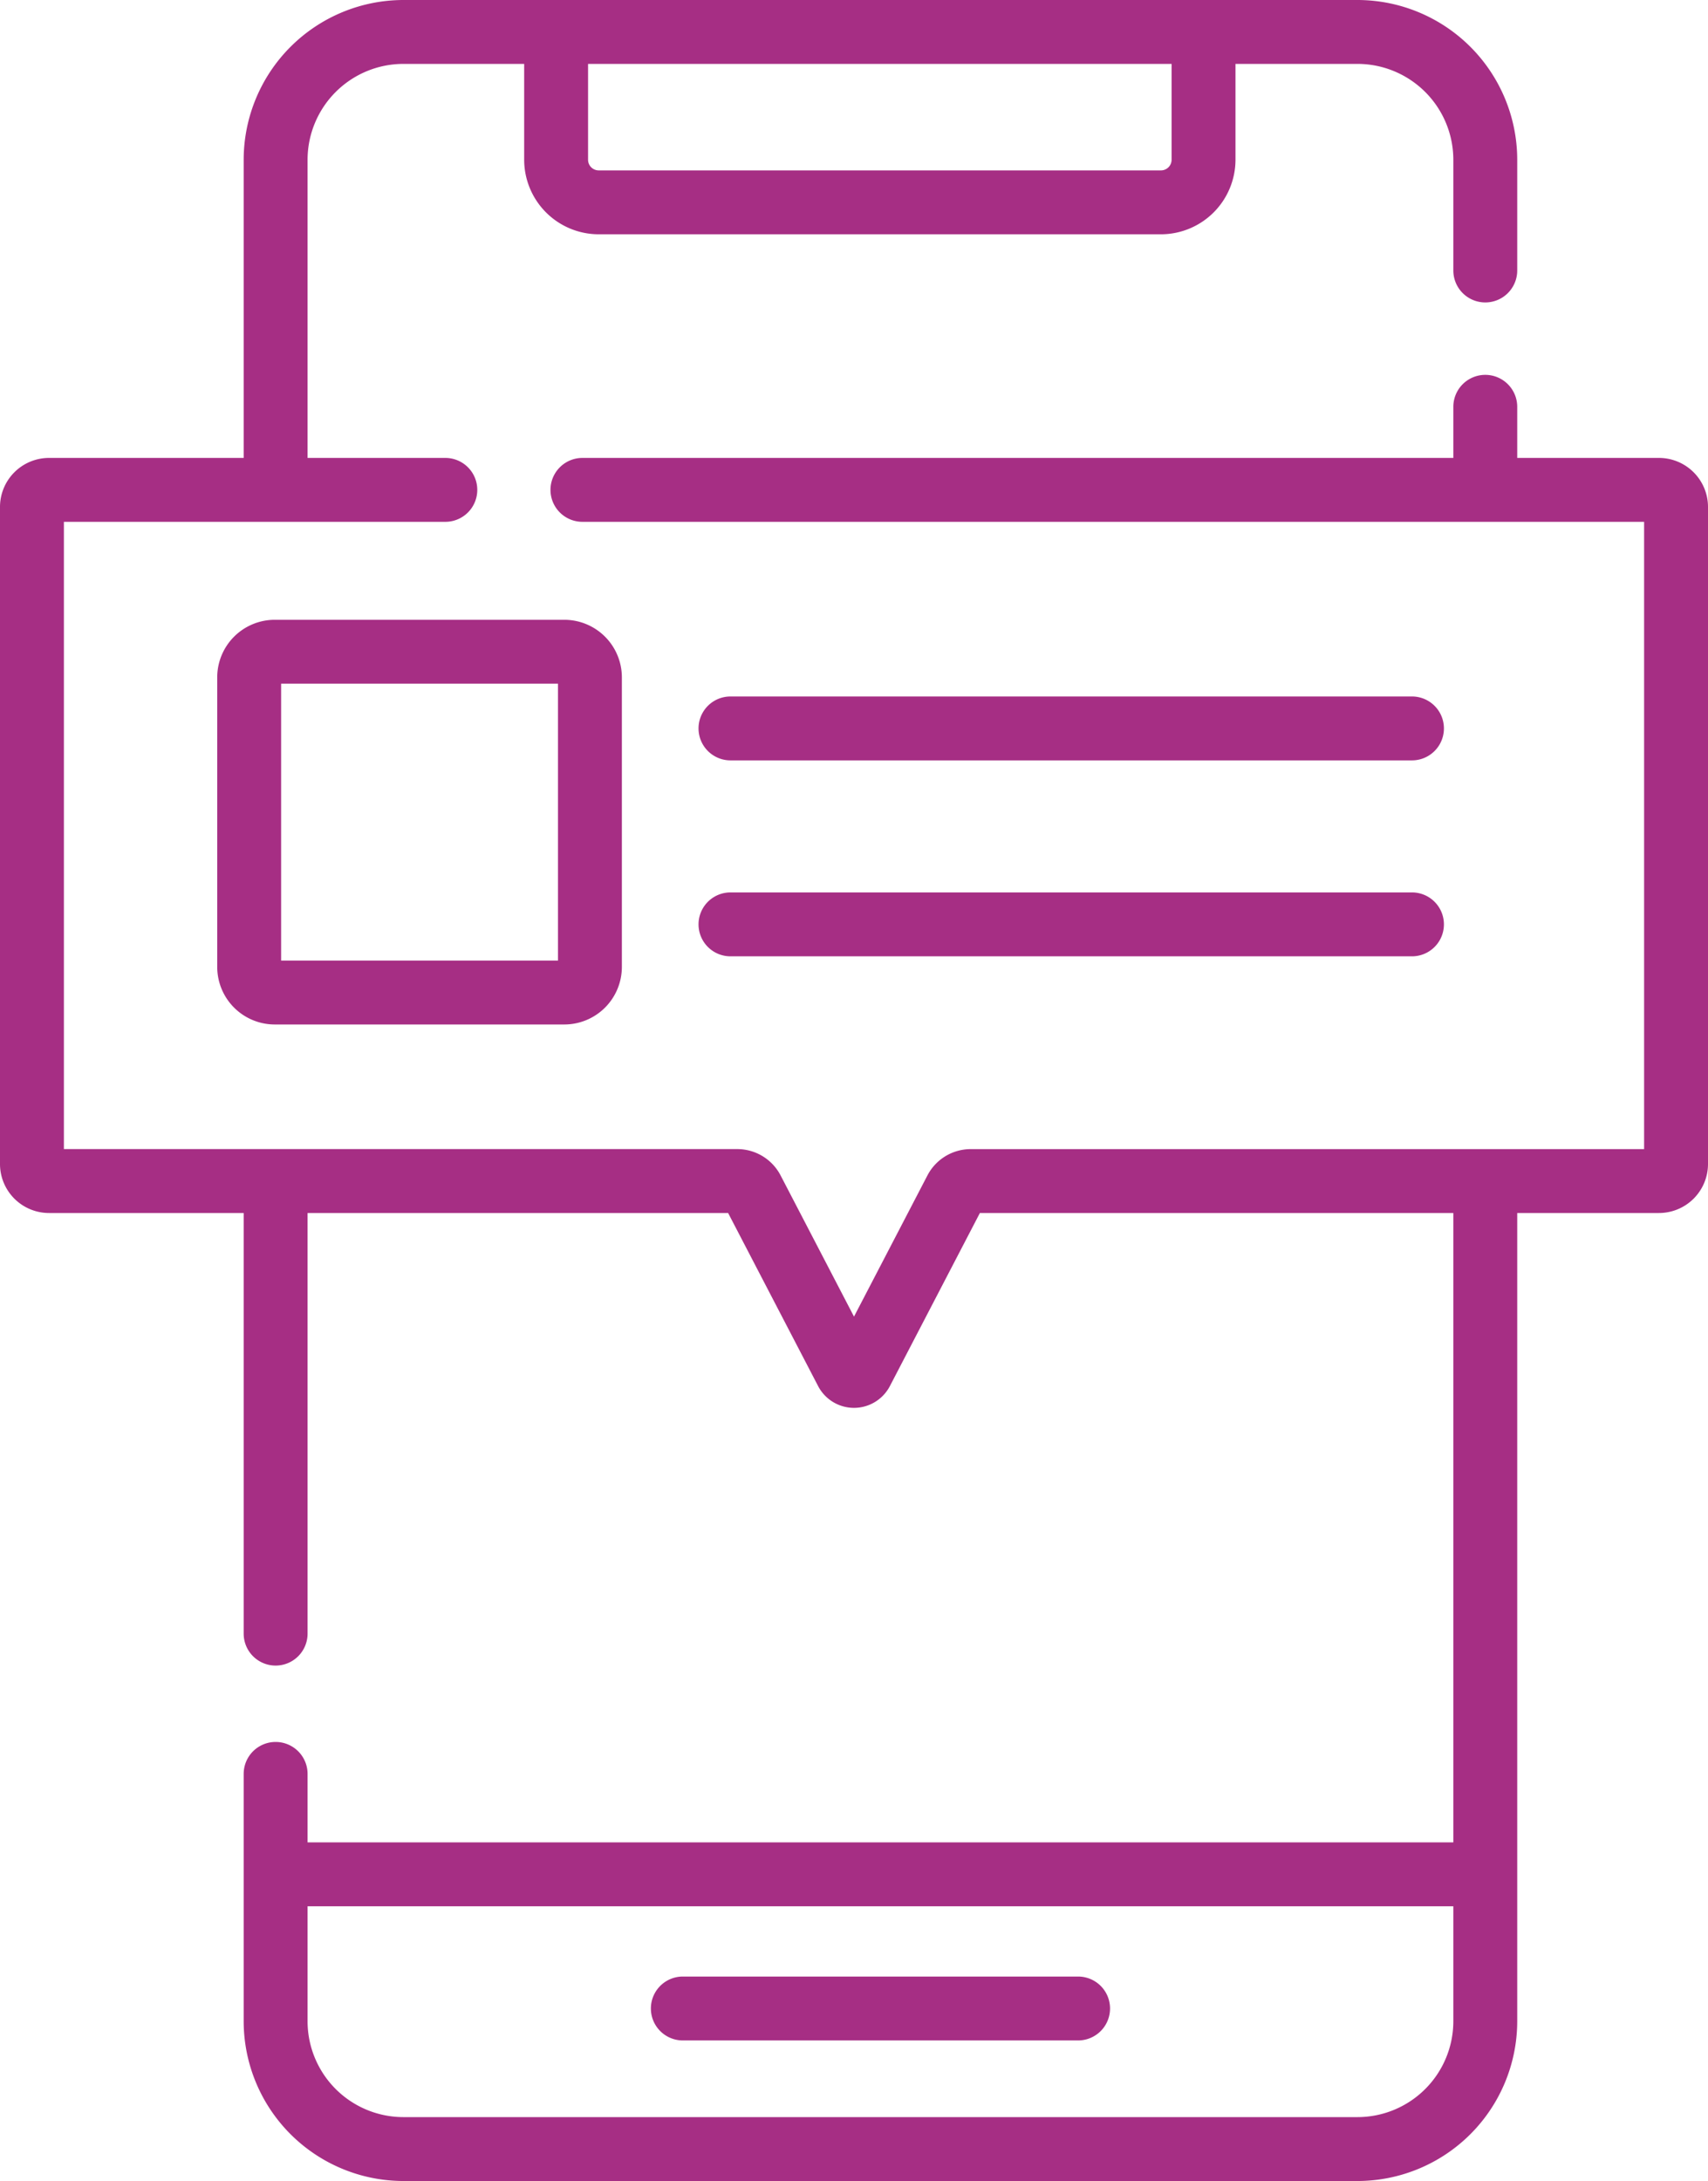 <svg xmlns="http://www.w3.org/2000/svg" width="401" height="512" viewBox="0 0 401 512">
  <g id="pop-ups" transform="translate(-55.5)">
    <path id="Path_2651" data-name="Path 2651" d="M308.613,464h-92.8a7.5,7.5,0,1,0,0,15h92.8a7.5,7.5,0,0,0,0-15Z" fill="#a62e84"/>
    <path id="Path_2652" data-name="Path 2652" d="M445,107.5H411.71v-12a7.5,7.5,0,0,0-15,0v12H192.241a7.5,7.5,0,0,0,0,15H441.5V269.758H283.428a11.463,11.463,0,0,0-10.2,6.2L256,309.078l-17.225-33.125a11.463,11.463,0,0,0-10.2-6.2H70.5V122.5h89.555a7.5,7.5,0,1,0,0-15H127.71v-70A22.525,22.525,0,0,1,150.21,15h28.354V37.5a17.521,17.521,0,0,0,17.5,17.5h132a17.521,17.521,0,0,0,17.5-17.5V15H374.21a22.525,22.525,0,0,1,22.5,22.5v26a7.5,7.5,0,0,0,15,0v-26A37.542,37.542,0,0,0,374.21,0h-224a37.542,37.542,0,0,0-37.5,37.5v70H67A11.513,11.513,0,0,0,55.5,119V273.258a11.513,11.513,0,0,0,11.5,11.5h45.71V383.5a7.5,7.5,0,0,0,15,0V284.758h98.737l21.125,40.625a9.5,9.5,0,0,0,16.856,0l21.125-40.625H396.71V432.5h-269V416.43a7.5,7.5,0,1,0-15,0V474.5a37.542,37.542,0,0,0,37.5,37.5h224a37.542,37.542,0,0,0,37.5-37.5V440.155c0-.052,0-.1,0-.155s0-.1,0-.155V284.758H445a11.513,11.513,0,0,0,11.5-11.5V119A11.513,11.513,0,0,0,445,107.5ZM330.563,15V37.5a2.5,2.5,0,0,1-2.5,2.5h-132a2.5,2.5,0,0,1-2.5-2.5V15ZM374.21,497h-224a22.525,22.525,0,0,1-22.5-22.5v-27h269v27A22.525,22.525,0,0,1,374.21,497Z" fill="#a62e84"/>
    <path id="Path_2653" data-name="Path 2653" d="M106.5,159v68A13.515,13.515,0,0,0,120,240.5h68A13.515,13.515,0,0,0,201.5,227V159A13.515,13.515,0,0,0,188,145.5H120A13.515,13.515,0,0,0,106.5,159Zm15,1.5h65v65h-65Z" fill="#a62e84"/>
    <path id="Path_2654" data-name="Path 2654" d="M227,178.5H387a7.5,7.5,0,0,0,0-15H227a7.5,7.5,0,0,0,0,15Z" fill="#a62e84"/>
    <path id="Path_2655" data-name="Path 2655" d="M227,224.5H387a7.5,7.5,0,0,0,0-15H227a7.5,7.5,0,0,0,0,15Z" fill="#a62e84"/>
  </g>
</svg>
